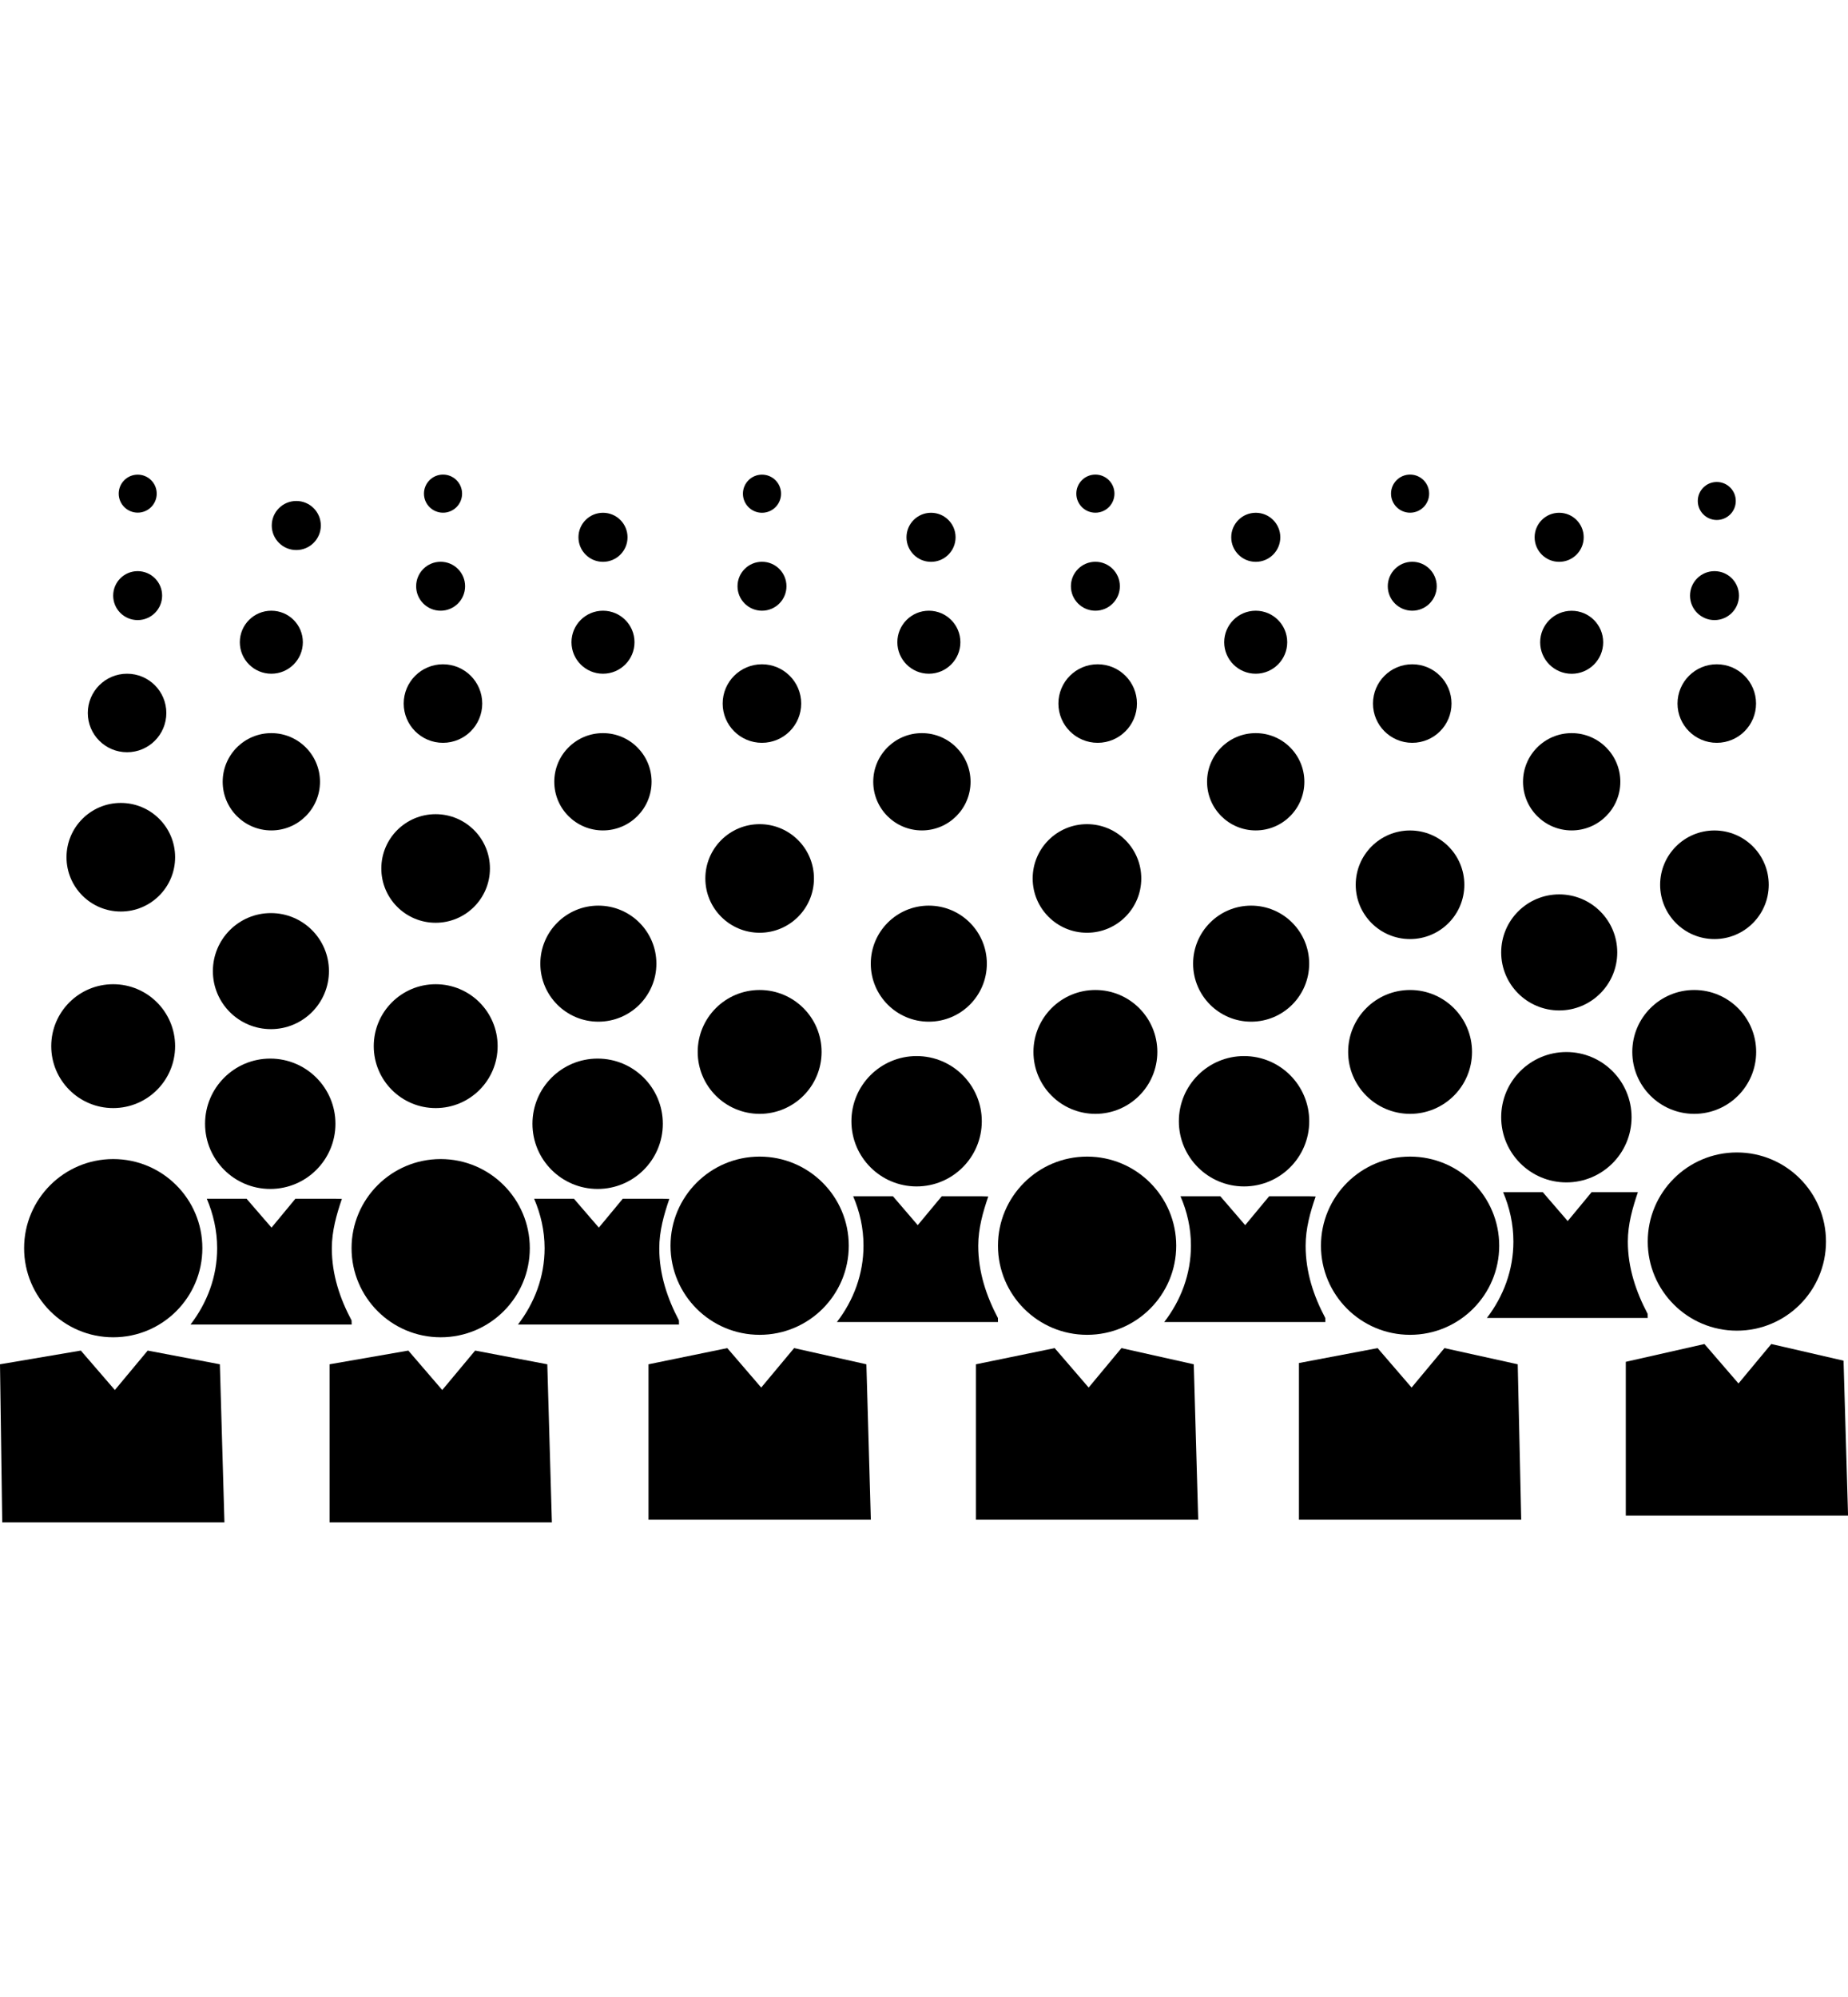 <?xml version="1.0" encoding="utf-8"?>
<!-- Generator: Adobe Illustrator 16.0.4, SVG Export Plug-In . SVG Version: 6.00 Build 0)  -->
<!DOCTYPE svg PUBLIC "-//W3C//DTD SVG 1.1//EN" "http://www.w3.org/Graphics/SVG/1.1/DTD/svg11.dtd">
<svg version="1.1" id="Layer_1" xmlns="http://www.w3.org/2000/svg" xmlns:xlink="http://www.w3.org/1999/xlink" x="0px" y="0px"
	 width="30.73px" height="33.213px" viewBox="0 0 30.73 33.213" enable-background="new 0 0 30.73 33.213" xml:space="preserve">
<g>
	<circle cx="23.448" cy="17.495" r="1.03"/>
	<circle cx="28.173" cy="17.495" r="1.03"/>
	<circle cx="18.215" cy="17.495" r="1.03"/>
	<circle cx="12.632" cy="17.495" r="1.03"/>
	<circle cx="7.245" cy="17.399" r="1.03"/>
	<circle cx="1.882" cy="17.399" r="1.03"/>
	<circle cx="4.505" cy="16.151" r="0.965"/>
	<circle cx="9.95" cy="16.027" r="0.965"/>
	<circle cx="15.445" cy="16.027" r="0.965"/>
	<circle cx="20.805" cy="16.027" r="0.965"/>
	<circle cx="25.928" cy="15.84" r="0.965"/>
	<circle cx="23.447" cy="14.715" r="0.903"/>
	<circle cx="28.509" cy="14.715" r="0.903"/>
	<circle cx="18.075" cy="14.61" r="0.903"/>
	<circle cx="12.632" cy="14.61" r="0.903"/>
	<circle cx="7.244" cy="14.444" r="0.903"/>
	<circle cx="2.009" cy="14.257" r="0.903"/>
	<circle cx="4.512" cy="13.002" r="0.809"/>
	<circle cx="2.113" cy="11.858" r="0.653"/>
	<circle cx="4.512" cy="10.681" r="0.524"/>
	<circle cx="2.289" cy="9.906" r="0.407"/>
	<circle cx="7.327" cy="9.75" r="0.407"/>
	<circle cx="12.671" cy="9.75" r="0.407"/>
	<circle cx="18.215" cy="9.75" r="0.407"/>
	<circle cx="23.484" cy="9.75" r="0.407"/>
	<circle cx="28.51" cy="9.906" r="0.407"/>
	<circle cx="10.027" cy="10.681" r="0.524"/>
	<circle cx="15.446" cy="10.681" r="0.524"/>
	<circle cx="20.881" cy="10.681" r="0.524"/>
	<circle cx="26.135" cy="10.682" r="0.524"/>
	<circle cx="4.927" cy="8.74" r="0.408"/>
	<circle cx="2.29" cy="8.21" r="0.316"/>
	<circle cx="7.367" cy="8.21" r="0.317"/>
	<circle cx="12.671" cy="8.211" r="0.317"/>
	<circle cx="18.215" cy="8.21" r="0.317"/>
	<circle cx="23.448" cy="8.21" r="0.317"/>
	<circle cx="28.548" cy="8.332" r="0.316"/>
	<circle cx="10.027" cy="8.936" r="0.408"/>
	<circle cx="15.482" cy="8.936" r="0.408"/>
	<circle cx="20.882" cy="8.936" r="0.408"/>
	<circle cx="25.927" cy="8.936" r="0.408"/>
	<circle cx="7.366" cy="11.701" r="0.653"/>
	<circle cx="12.67" cy="11.701" r="0.653"/>
	<circle cx="18.253" cy="11.701" r="0.653"/>
	<circle cx="23.484" cy="11.701" r="0.653"/>
	<circle cx="28.548" cy="11.701" r="0.653"/>
	<circle cx="10.026" cy="13.002" r="0.809"/>
	<circle cx="15.33" cy="13.002" r="0.809"/>
	<circle cx="20.881" cy="13.002" r="0.809"/>
	<circle cx="26.135" cy="13.002" r="0.809"/>
	<circle cx="23.448" cy="20.718" r="1.482"/>
	<polygon points="24.019,22.421 23.473,23.077 22.908,22.421 21.6,22.669 21.6,25.276 25.296,25.276 25.238,22.69 	"/>
	<circle cx="18.077" cy="20.718" r="1.482"/>
	<polygon points="18.648,22.421 18.103,23.077 17.538,22.421 16.229,22.69 16.229,25.276 19.925,25.276 19.851,22.69 	"/>
	<circle cx="20.687" cy="18.648" r="1.084"/>
	<path d="M21.771,19.896h-0.267h-0.4l-0.398,0.48l-0.413-0.48h-0.425H19.63c0.11,0.252,0.174,0.529,0.174,0.82
		c0,0.477-0.169,0.914-0.444,1.271h2.679l-0.001-0.067c-0.193-0.363-0.327-0.76-0.327-1.201c0-0.289,0.077-0.561,0.167-0.82
		L21.771,19.896L21.771,19.896z"/>
	<circle cx="12.632" cy="20.718" r="1.482"/>
	<polygon points="13.205,22.421 12.658,23.077 12.094,22.421 10.784,22.69 10.784,25.276 14.481,25.276 14.407,22.69 	"/>
	<circle cx="15.242" cy="18.648" r="1.084"/>
	<path d="M16.325,19.896H16.06h-0.4l-0.399,0.48l-0.412-0.48h-0.426h-0.236c0.109,0.252,0.172,0.529,0.172,0.82
		c0,0.477-0.167,0.914-0.442,1.271h2.678l-0.001-0.067c-0.191-0.363-0.327-0.76-0.327-1.201c0-0.289,0.078-0.561,0.167-0.82
		L16.325,19.896L16.325,19.896z"/>
	<circle cx="28.882" cy="20.649" r="1.482"/>
	<polygon points="30.656,22.63 29.454,22.353 28.909,23.009 28.343,22.353 27.035,22.649 27.035,25.207 30.731,25.207 	"/>
	<circle cx="26.047" cy="18.581" r="1.084"/>
	<path d="M27.4,21.919l-0.002-0.068c-0.191-0.363-0.329-0.762-0.329-1.201c0-0.291,0.079-0.561,0.167-0.822h-0.104h-0.266h-0.4
		l-0.397,0.48l-0.414-0.48H25.23h-0.235c0.108,0.254,0.171,0.53,0.171,0.821c0,0.478-0.167,0.913-0.441,1.271H27.4L27.4,21.919z"/>
	<circle cx="7.328" cy="20.759" r="1.482"/>
	<polygon points="7.901,22.462 7.354,23.118 6.79,22.462 5.48,22.69 5.48,25.319 9.177,25.319 9.101,22.69 	"/>
	<circle cx="9.938" cy="18.69" r="1.084"/>
	<path d="M11.022,19.937h-0.266h-0.4l-0.398,0.48l-0.414-0.48H9.119H8.882c0.109,0.254,0.174,0.53,0.174,0.822
		c0,0.477-0.168,0.912-0.443,1.27h2.678l-0.001-0.068c-0.19-0.362-0.327-0.76-0.327-1.199c0-0.291,0.078-0.562,0.167-0.822
		L11.022,19.937L11.022,19.937z"/>
	<circle cx="1.883" cy="20.759" r="1.482"/>
	<polygon points="2.456,22.462 1.91,23.118 1.344,22.462 0,22.69 0.037,25.319 3.732,25.319 3.656,22.69 	"/>
	<circle cx="4.494" cy="18.69" r="1.084"/>
	<path d="M5.578,19.937H5.312h-0.4l-0.397,0.48L4.1,19.937H3.675H3.439c0.107,0.254,0.172,0.53,0.172,0.822
		c0,0.477-0.168,0.912-0.443,1.27h2.68L5.846,21.96c-0.193-0.362-0.328-0.76-0.328-1.199c0-0.291,0.079-0.562,0.167-0.822
		L5.578,19.937L5.578,19.937z"/>
</g>
</svg>

